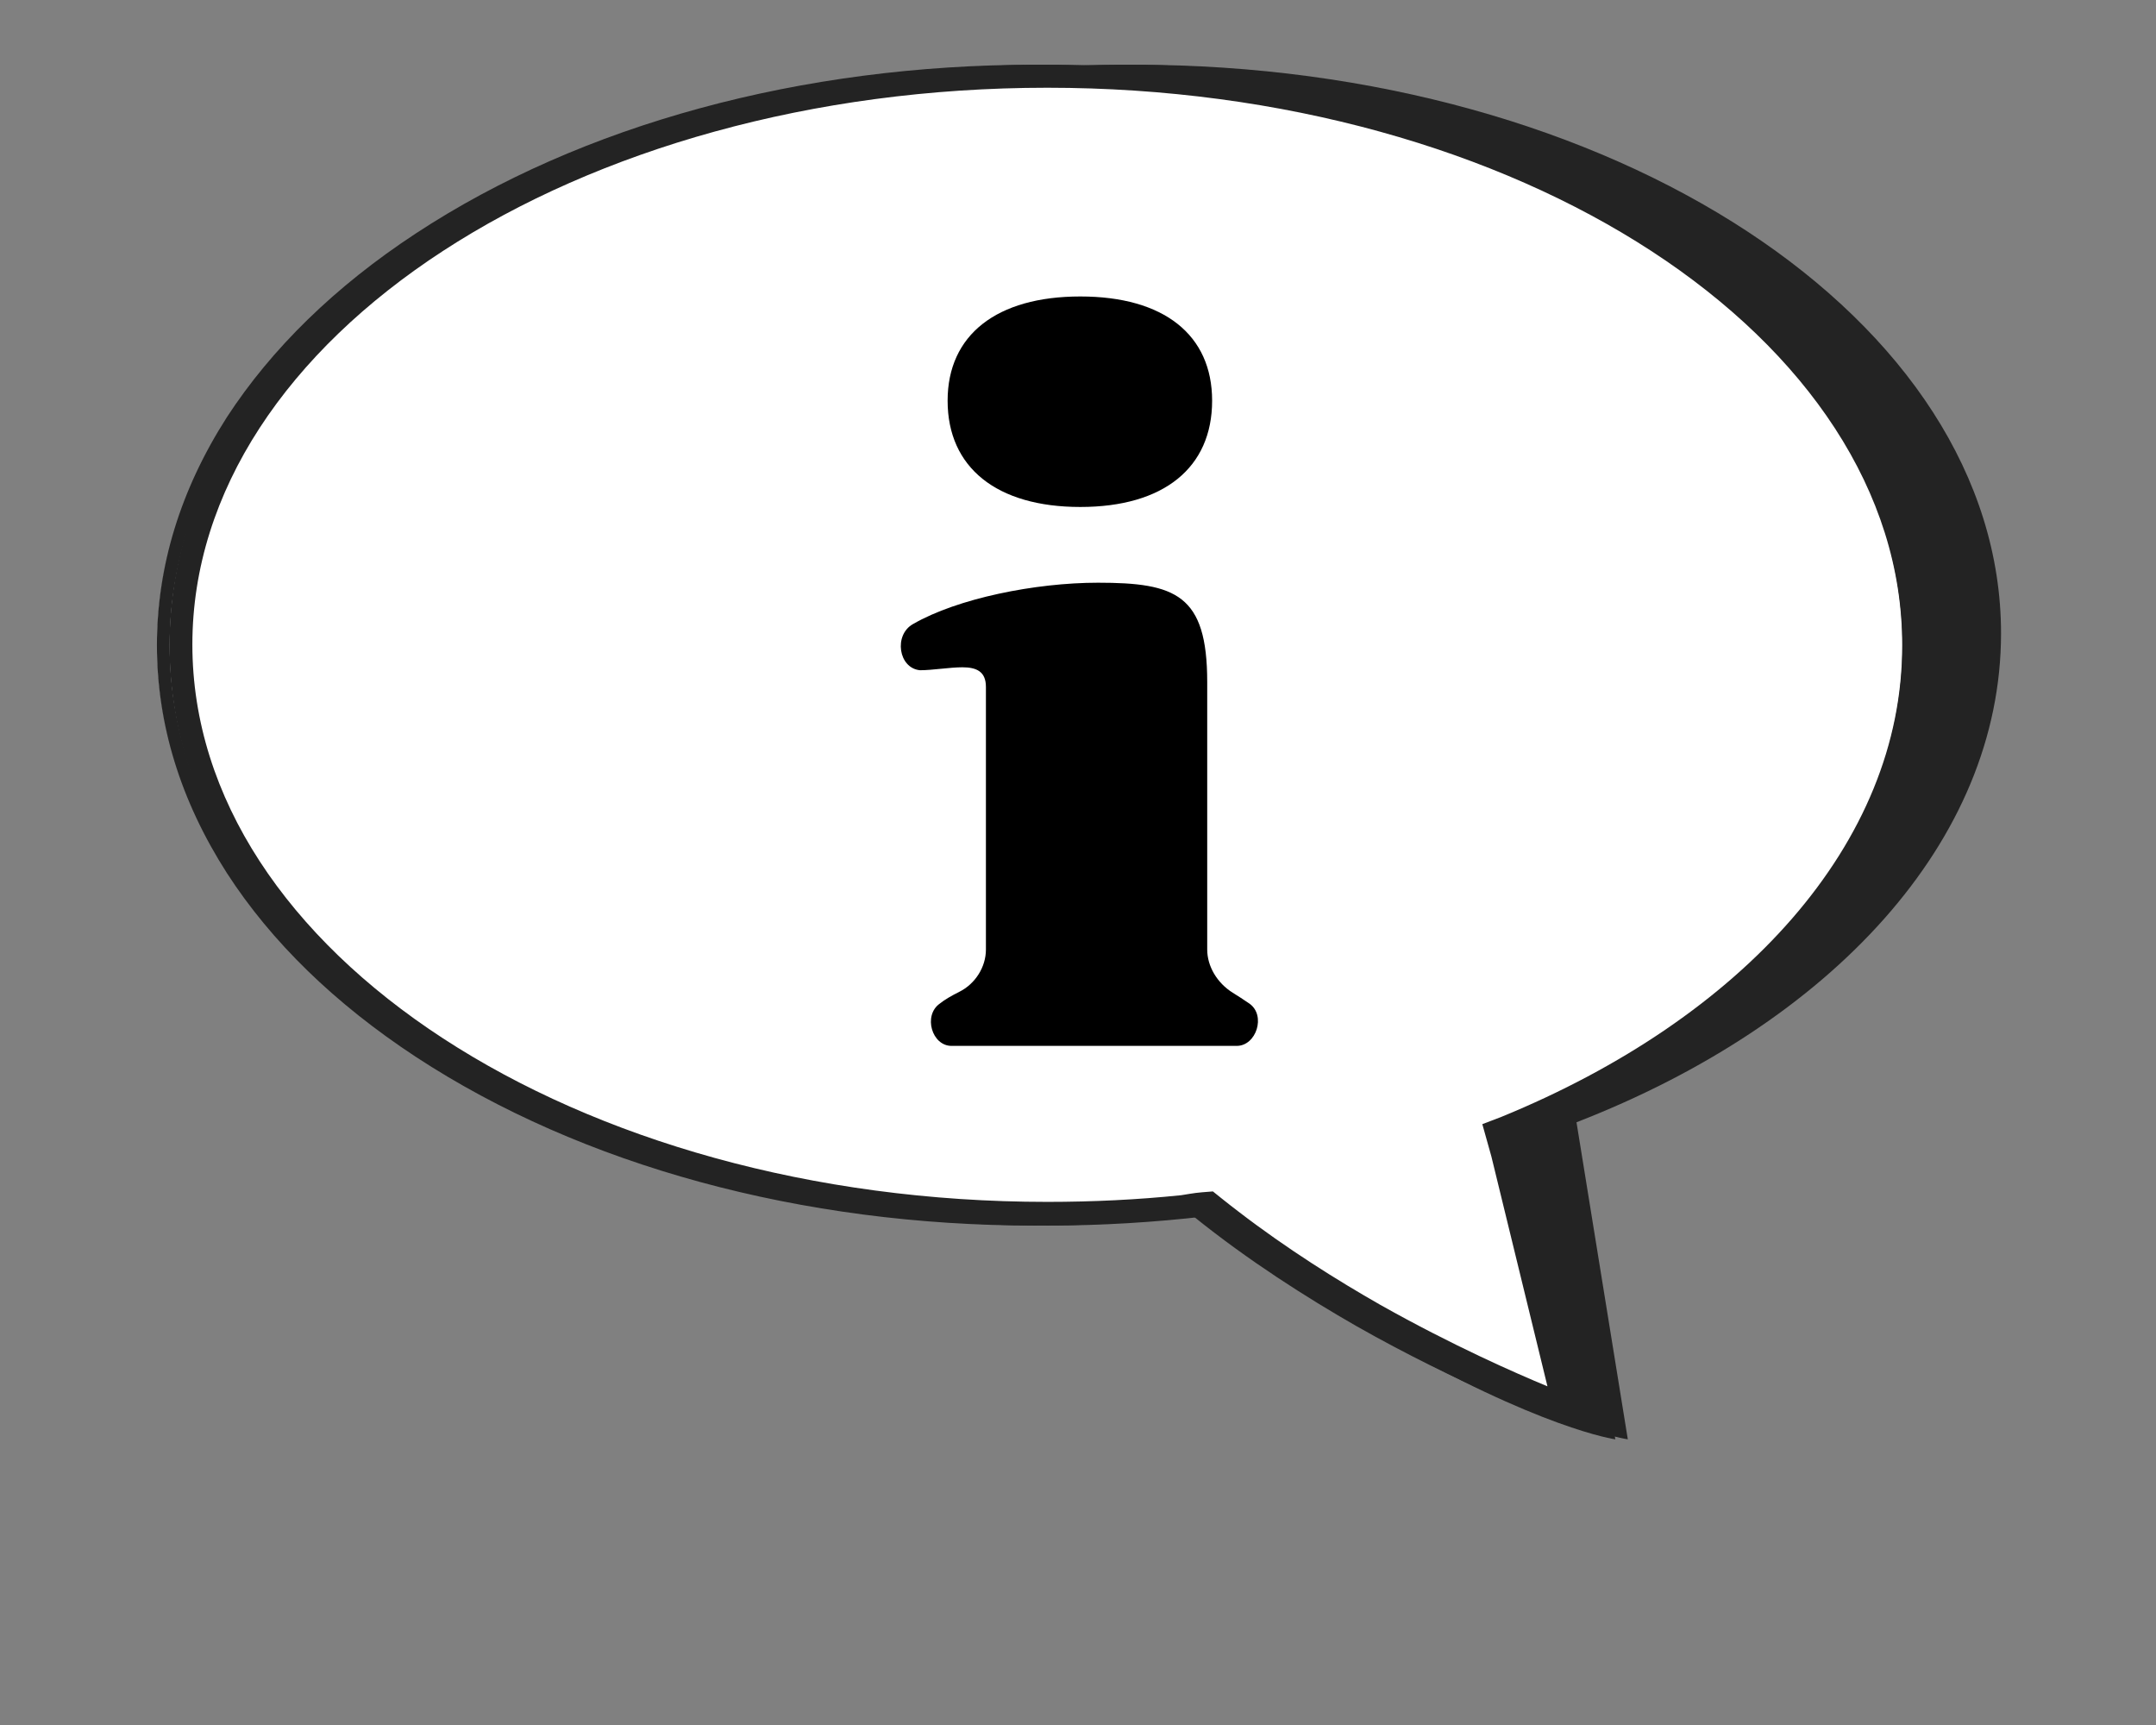 <svg xmlns="http://www.w3.org/2000/svg" xmlns:xlink="http://www.w3.org/1999/xlink" width="160" zoomAndPan="magnify" viewBox="0 0 120 96" height="128" preserveAspectRatio="xMidYMid meet" version="1.0"><rect x="0" y="0" width="120" height="96" fill="#808080" stroke="none"/><defs><g/><clipPath id="c27196edcd"><path d="M 14 3.602 L 110.707 3.602 L 110.707 80.102 L 14 80.102 Z M 14 3.602 " clip-rule="nonzero"/></clipPath><clipPath id="c66c5f55b7"><path d="M 8.707 4 L 106 4 L 106 79 L 8.707 79 Z M 8.707 4 " clip-rule="nonzero"/></clipPath><clipPath id="6d20837d3b"><path d="M 8.707 3.602 L 107 3.602 L 107 79 L 8.707 79 Z M 8.707 3.602 " clip-rule="nonzero"/></clipPath><clipPath id="14b235e102"><path d="M 14 3.602 L 111.402 3.602 L 111.402 80.102 L 14 80.102 Z M 14 3.602 " clip-rule="nonzero"/></clipPath><clipPath id="49949f4c9a"><path d="M 9.402 4 L 106 4 L 106 79 L 9.402 79 Z M 9.402 4 " clip-rule="nonzero"/></clipPath><clipPath id="0ee0a27ddb"><path d="M 9.402 3.602 L 108 3.602 L 108 79 L 9.402 79 Z M 9.402 3.602 " clip-rule="nonzero"/></clipPath></defs><g clip-path="url(#c27196edcd)"><path fill="#232323" d="M 110.676 35.25 C 110.676 17.781 89.082 3.602 62.457 3.602 C 35.828 3.602 14.234 17.781 14.234 35.25 C 14.234 52.719 35.828 66.898 62.457 66.898 C 69.242 66.898 72.734 71.363 72.734 71.363 L 76.84 74.406 C 85.734 79.531 89.906 80.102 89.906 80.102 L 87.051 62.457 C 101.195 56.961 110.676 46.84 110.676 35.25 " fill-opacity="1" fill-rule="nonzero"/></g><g clip-path="url(#c66c5f55b7)"><path fill="#ffffff" d="M 105.191 35.91 C 105.191 18.441 83.598 4.262 56.969 4.262 C 30.344 4.262 8.75 18.426 8.75 35.91 C 8.75 53.379 30.344 67.559 56.969 67.559 C 60.316 67.559 63.609 67.336 66.773 66.898 C 75.629 74.141 86.652 78.238 86.652 78.238 L 82.723 62.668 L 82.695 62.668 C 96.227 57.066 105.191 47.168 105.191 35.91 " fill-opacity="1" fill-rule="nonzero"/></g><g clip-path="url(#6d20837d3b)"><path fill="#232323" d="M 102.617 23.223 C 100.145 19.379 96.602 15.941 92.086 12.984 C 82.867 6.941 70.637 3.602 57.609 3.602 C 44.605 3.602 32.375 6.93 23.156 12.984 C 18.645 15.941 15.109 19.406 12.625 23.223 C 10.051 27.242 8.734 31.508 8.734 35.91 C 8.734 40.309 10.051 44.566 12.625 48.582 C 15.098 52.414 18.645 55.863 23.156 58.824 C 32.375 64.863 44.605 68.207 57.609 68.207 C 60.609 68.207 63.559 68.023 66.426 67.691 C 69.508 70.176 72.746 72.223 75.469 73.785 C 81.234 77.062 86.082 78.859 86.121 78.871 C 86.199 78.898 86.266 78.91 86.348 78.91 C 86.52 78.91 86.652 78.844 86.785 78.738 C 86.973 78.566 87.039 78.328 86.996 78.09 L 83.293 63.398 C 86.441 62.113 89.363 60.582 92.059 58.824 C 96.574 55.863 100.105 52.43 102.59 48.582 C 105.164 44.566 106.48 40.297 106.48 35.91 C 106.48 31.523 105.191 27.227 102.617 23.223 M 82.867 62.156 L 81.805 62.562 L 82.309 64.359 L 85.43 77.152 C 83.68 76.426 80.145 74.879 76.133 72.621 C 73.742 71.258 70.953 69.516 68.234 67.426 C 67.688 67.016 66.812 66.305 66.812 66.305 C 65.789 66.383 65.883 66.383 65.047 66.516 C 62.613 66.766 60.133 66.887 57.594 66.887 C 31.367 66.887 10.012 52.969 10.012 35.871 C 10.012 18.77 31.352 4.883 57.594 4.883 C 83.836 4.883 105.18 18.797 105.18 35.898 C 105.191 46.945 96.27 56.672 82.867 62.156 " fill-opacity="1" fill-rule="nonzero"/></g><g clip-path="url(#14b235e102)"><path fill="#232323" d="M 111.375 35.25 C 111.375 17.781 89.781 3.602 63.152 3.602 C 36.523 3.602 14.93 17.781 14.93 35.25 C 14.93 52.719 36.523 66.898 63.152 66.898 C 69.938 66.898 73.43 71.363 73.43 71.363 L 77.535 74.406 C 86.434 79.531 90.602 80.102 90.602 80.102 L 87.746 62.457 C 101.891 56.961 111.375 46.84 111.375 35.25 " fill-opacity="1" fill-rule="nonzero"/></g><g clip-path="url(#49949f4c9a)"><path fill="#ffffff" d="M 105.891 35.91 C 105.891 18.441 84.293 4.262 57.668 4.262 C 31.039 4.262 9.445 18.426 9.445 35.91 C 9.445 53.379 31.039 67.559 57.668 67.559 C 61.016 67.559 64.309 67.336 67.469 66.898 C 76.328 74.141 87.348 78.238 87.348 78.238 L 83.418 62.668 L 83.391 62.668 C 96.926 57.066 105.891 47.168 105.891 35.91 " fill-opacity="1" fill-rule="nonzero"/></g><g clip-path="url(#0ee0a27ddb)"><path fill="#232323" d="M 103.312 23.223 C 100.844 19.379 97.297 15.941 92.781 12.984 C 83.566 6.941 71.332 3.602 58.305 3.602 C 45.305 3.602 33.07 6.93 23.855 12.984 C 19.34 15.941 15.809 19.406 13.324 23.223 C 10.746 27.242 9.434 31.508 9.434 35.91 C 9.434 40.309 10.746 44.566 13.324 48.582 C 15.793 52.414 19.34 55.863 23.855 58.824 C 33.07 64.863 45.305 68.207 58.305 68.207 C 61.305 68.207 64.254 68.023 67.125 67.691 C 70.203 70.176 73.445 72.223 76.168 73.785 C 81.93 77.062 86.777 78.859 86.816 78.871 C 86.898 78.898 86.965 78.91 87.043 78.91 C 87.215 78.91 87.348 78.844 87.48 78.738 C 87.668 78.566 87.734 78.328 87.695 78.09 L 83.988 63.398 C 87.137 62.113 90.059 60.582 92.754 58.824 C 97.27 55.863 100.801 52.43 103.285 48.582 C 105.863 44.566 107.176 40.297 107.176 35.91 C 107.176 31.523 105.891 27.227 103.312 23.223 M 83.566 62.156 L 82.504 62.562 L 83.008 64.359 L 86.129 77.152 C 84.375 76.426 80.844 74.879 76.832 72.621 C 74.441 71.258 71.652 69.516 68.93 67.426 C 68.387 67.016 67.508 66.305 67.508 66.305 C 66.484 66.383 66.578 66.383 65.742 66.516 C 63.312 66.766 60.828 66.887 58.293 66.887 C 32.062 66.887 10.707 52.969 10.707 35.871 C 10.707 18.77 32.051 4.883 58.293 4.883 C 84.535 4.883 105.875 18.797 105.875 35.898 C 105.891 46.945 96.965 56.672 83.566 62.156 " fill-opacity="1" fill-rule="nonzero"/></g><g fill="#000000" fill-opacity="1"><g transform="translate(49.895, 58.206)"><g><path d="M 1.312 -20.906 C 2.023 -20.906 2.957 -21.07 3.668 -21.07 C 4.434 -21.07 4.98 -20.852 4.98 -19.977 L 4.98 -5.363 C 4.98 -4.379 4.379 -3.449 3.504 -3.012 C 3.066 -2.793 2.684 -2.574 2.41 -2.352 C 1.477 -1.695 1.969 0 3.066 0 L 18.938 0 C 20.031 0 20.578 -1.695 19.648 -2.352 C 19.32 -2.574 18.992 -2.793 18.719 -2.957 C 17.844 -3.504 17.297 -4.434 17.297 -5.363 L 17.297 -20.25 C 17.297 -25.121 15.543 -25.777 11.219 -25.777 C 7.719 -25.777 3.395 -24.902 0.93 -23.48 C -0.164 -22.879 0.109 -21.016 1.312 -20.906 Z M 2.848 -35.906 C 2.848 -32.184 5.582 -29.992 10.234 -29.992 C 14.887 -29.992 17.57 -32.184 17.57 -35.906 C 17.57 -39.57 14.887 -41.707 10.234 -41.707 C 5.582 -41.707 2.848 -39.57 2.848 -35.906 Z M 2.848 -35.906 "/></g></g></g></svg>